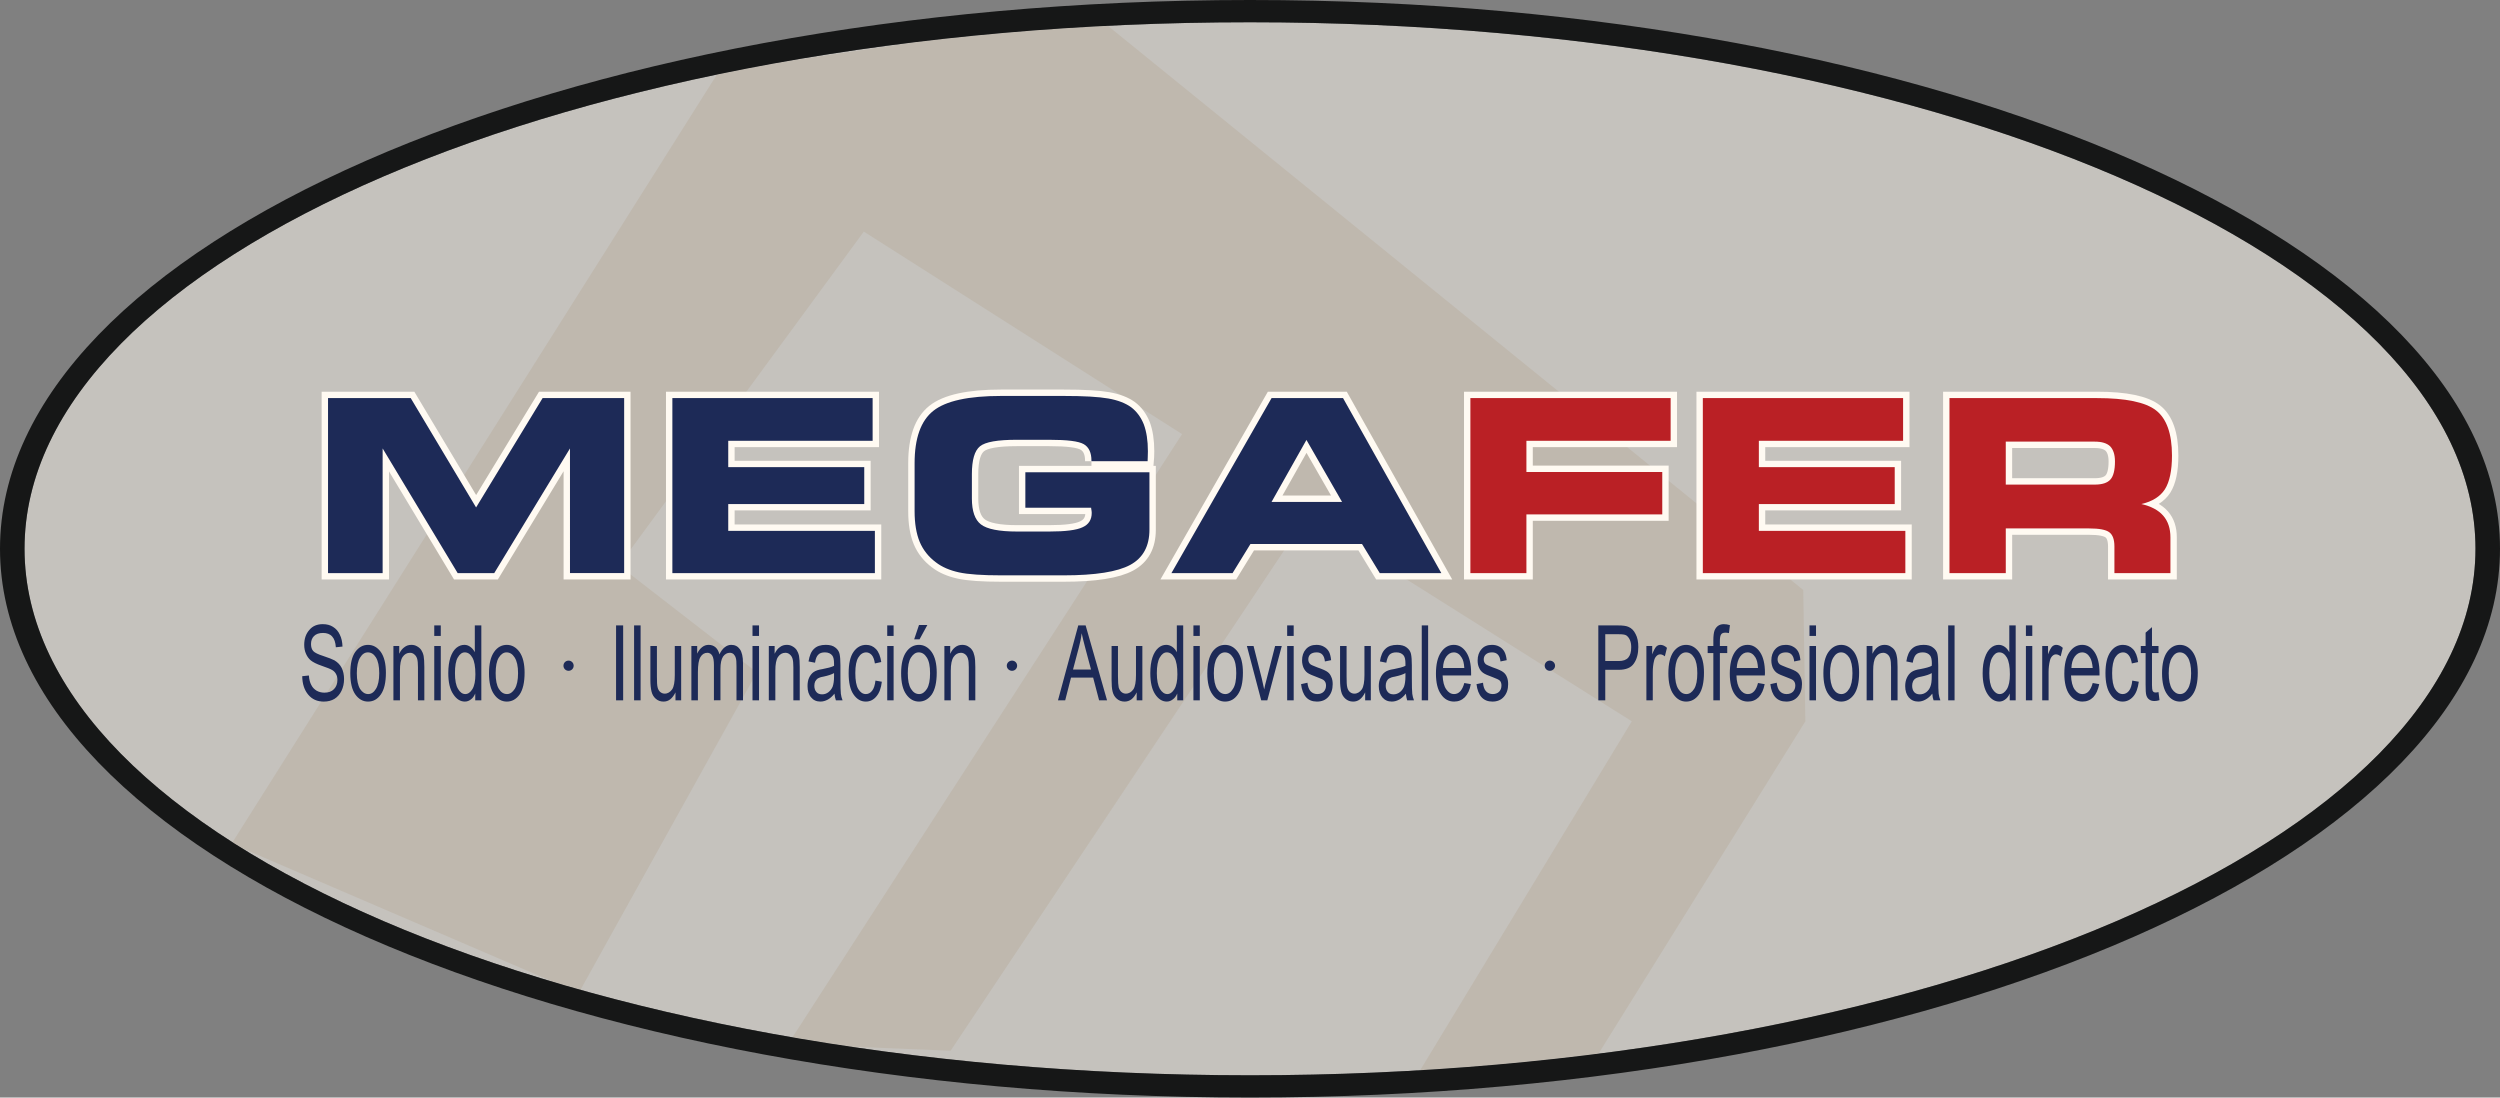 <?xml version="1.0" encoding="utf-8"?>
<!-- Generator: Adobe Illustrator 15.0.0, SVG Export Plug-In . SVG Version: 6.00 Build 0)  -->
<!DOCTYPE svg PUBLIC "-//W3C//DTD SVG 1.1//EN" "http://www.w3.org/Graphics/SVG/1.1/DTD/svg11.dtd">
<svg version="1.1" id="Layer_1" xmlns="http://www.w3.org/2000/svg" xmlns:xlink="http://www.w3.org/1999/xlink" x="0px" y="0px"
	 width="277.445px" height="121.804px" viewBox="0 0 277.445 121.804" enable-background="new 0 0 277.445 121.804"
	 xml:space="preserve">
<rect x="0" y="0" width="277.445" height="121.804" fill="#808080" stroke="none"/>
<g>
	<path fill-rule="evenodd" clip-rule="evenodd" fill="#C5C2BD" d="M138.723,2.471c75.106,0,136,26.158,136,58.423
		c0,32.281-60.895,58.439-136,58.439s-136-26.158-136-58.439C2.723,28.629,63.617,2.471,138.723,2.471L138.723,2.471z"/>
	<g>
		<defs>
			<path id="SVGID_1_" d="M138.723,2.471c75.106,0,136,26.158,136,58.423c0,32.281-60.895,58.439-136,58.439s-136-26.158-136-58.439
				C2.723,28.629,63.617,2.471,138.723,2.471L138.723,2.471z"/>
		</defs>
		<clipPath id="SVGID_2_">
			<use xlink:href="#SVGID_1_"  overflow="visible"/>
		</clipPath>
		<polygon clip-path="url(#SVGID_2_)" fill-rule="evenodd" clip-rule="evenodd" fill="#BFB8AE" points="25.702,93.631 79.796,7.901 
			121.552,1.731 200.121,65.475 200.356,80.049 177.142,117.35 157.122,119.569 181.093,80.049 145.019,57.321 105.498,116.61 
			87.461,115.87 131.184,48.177 95.866,25.702 68.685,62.751 83.999,74.618 64.231,110.188 		"/>
	</g>
	<path fill-rule="evenodd" clip-rule="evenodd" fill="#161717" d="M138.723,0c76.617,0,138.722,27.26,138.722,60.894
		c0,33.634-62.105,60.91-138.722,60.91C62.106,121.804,0,94.528,0,60.894C0,27.26,62.106,0,138.723,0L138.723,0z M138.723,2.471
		c75.106,0,136,26.158,136,58.423c0,32.281-60.895,58.439-136,58.439s-136-26.158-136-58.439
		C2.723,28.629,63.617,2.471,138.723,2.471L138.723,2.471z"/>
	<path fill="none" stroke="#FFFAF2" stroke-width="1.417" stroke-miterlimit="10" d="M232.7,44.179c3.227,0,5.414,0.457,6.579,1.37
		c1.165,0.913,1.763,2.581,1.763,5.005c0,1.668-0.268,2.927-0.787,3.746c-0.52,0.802-1.385,1.353-2.612,1.637
		c1.086,0.251,1.889,0.676,2.424,1.291c0.535,0.614,0.802,1.417,0.802,2.408v3.966h-6.216v-2.959c0-0.771-0.189-1.291-0.567-1.574
		s-1.117-0.425-2.234-0.425h-9.255v4.958h-6.248V44.179H232.7z M232.464,49.011h-9.868v4.769h9.868c0.834,0,1.417-0.189,1.747-0.567
		c0.331-0.362,0.504-1.039,0.504-1.999c0-0.771-0.189-1.322-0.535-1.685C233.817,49.184,233.251,49.011,232.464,49.011
		L232.464,49.011z M211.201,48.917h-16.007v2.928h15.078v4.092h-15.078v2.975h16.258v4.69h-22.475V44.179h22.224V48.917z
		 M185.404,48.917h-16.006v3.463h15.077v4.706h-15.077v6.516h-6.217V44.179h22.223V48.917z"/>
	<path fill="#BA2025" d="M232.7,44.179c3.227,0,5.414,0.457,6.579,1.37c1.165,0.913,1.763,2.581,1.763,5.005
		c0,1.668-0.268,2.927-0.787,3.746c-0.52,0.802-1.385,1.353-2.612,1.637c1.086,0.251,1.889,0.676,2.424,1.291
		c0.535,0.614,0.802,1.417,0.802,2.408v3.966h-6.216v-2.959c0-0.771-0.189-1.291-0.567-1.574s-1.117-0.425-2.234-0.425h-9.255v4.958
		h-6.248V44.179H232.7z M232.464,49.011h-9.868v4.769h9.868c0.834,0,1.417-0.189,1.747-0.567c0.331-0.362,0.504-1.039,0.504-1.999
		c0-0.771-0.189-1.322-0.535-1.685C233.817,49.184,233.251,49.011,232.464,49.011L232.464,49.011z M211.201,48.917h-16.007v2.928
		h15.078v4.092h-15.078v2.975h16.258v4.69h-22.475V44.179h22.224V48.917z M185.404,48.917h-16.006v3.463h15.077v4.706h-15.077v6.516
		h-6.217V44.179h22.223V48.917z"/>
	<path fill="none" stroke="#FFFAF2" stroke-width="1.417" stroke-miterlimit="10" d="M136.787,63.602h-6.784l11.112-19.422h7.933
		l10.907,19.422h-6.831l-1.967-3.227h-12.387L136.787,63.602z M141.115,55.7h7.822l-3.95-6.878L141.115,55.7z M121.127,51.183V51.12
		c0-0.881-0.283-1.495-0.85-1.826c-0.566-0.331-1.841-0.488-3.825-0.488h-3.62c-2.125,0-3.479,0.236-4.077,0.724
		c-0.598,0.488-0.897,1.511-0.897,3.085v2.707c0,1.401,0.331,2.361,1.007,2.88s2.015,0.787,3.998,0.787h3.588
		c1.794,0,3.022-0.157,3.683-0.472c0.677-0.299,1.023-0.834,1.023-1.59c0-0.11-0.016-0.283-0.063-0.519c0-0.032,0-0.047,0-0.063
		h-7.303v-3.935h13.771v6.375c0,1.826-0.708,3.132-2.125,3.903c-1.417,0.771-3.888,1.164-7.397,1.164h-6.909
		c-2.125,0-3.699-0.109-4.706-0.33s-1.873-0.583-2.565-1.117c-0.818-0.614-1.417-1.37-1.794-2.267
		c-0.377-0.913-0.566-2.046-0.566-3.416v-5.304c0-2.786,0.692-4.722,2.077-5.824c1.385-1.102,3.888-1.652,7.523-1.652h6.941
		c2.235,0,3.888,0.094,4.958,0.283c1.07,0.189,1.904,0.52,2.518,0.96c0.629,0.472,1.102,1.118,1.417,1.904
		c0.299,0.803,0.457,1.794,0.457,2.991c0,0.283-0.016,0.519-0.016,0.661c0,0.158,0,0.299-0.016,0.441H121.127z M96.842,48.917
		H80.819v2.928h15.094v4.092H80.819v2.975h16.274v4.69H74.618V44.179h22.224V48.917z M42.464,63.602h-6.06V44.179h9.176
		l7.255,12.135l7.382-12.135h9.05v19.422h-6.012V49.767L54.85,63.602H50.79l-8.326-13.835V63.602z"/>
	<path fill="#1D2A57" d="M136.787,63.602h-6.784l11.112-19.422h7.933l10.907,19.422h-6.831l-1.967-3.227h-12.387L136.787,63.602z
		 M141.115,55.7h7.822l-3.95-6.878L141.115,55.7z M121.127,51.183V51.12c0-0.881-0.283-1.495-0.85-1.826
		c-0.566-0.331-1.841-0.488-3.825-0.488h-3.62c-2.125,0-3.479,0.236-4.077,0.724c-0.598,0.488-0.897,1.511-0.897,3.085v2.707
		c0,1.401,0.331,2.361,1.007,2.88s2.015,0.787,3.998,0.787h3.588c1.794,0,3.022-0.157,3.683-0.472
		c0.677-0.299,1.023-0.834,1.023-1.59c0-0.11-0.016-0.283-0.063-0.519c0-0.032,0-0.047,0-0.063h-7.303v-3.935h13.771v6.375
		c0,1.826-0.708,3.132-2.125,3.903c-1.417,0.771-3.888,1.164-7.397,1.164h-6.909c-2.125,0-3.699-0.109-4.706-0.33
		s-1.873-0.583-2.565-1.117c-0.818-0.614-1.417-1.37-1.794-2.267c-0.377-0.913-0.566-2.046-0.566-3.416v-5.304
		c0-2.786,0.692-4.722,2.077-5.824c1.385-1.102,3.888-1.652,7.523-1.652h6.941c2.235,0,3.888,0.094,4.958,0.283
		c1.07,0.189,1.904,0.52,2.518,0.96c0.629,0.472,1.102,1.118,1.417,1.904c0.299,0.803,0.457,1.794,0.457,2.991
		c0,0.283-0.016,0.519-0.016,0.661c0,0.158,0,0.299-0.016,0.441H121.127z M96.842,48.917H80.819v2.928h15.094v4.092H80.819v2.975
		h16.274v4.69H74.618V44.179h22.224V48.917z M42.464,63.602h-6.06V44.179h9.176l7.255,12.135l7.382-12.135h9.05v19.422h-6.012
		V49.767L54.85,63.602H50.79l-8.326-13.835V63.602z"/>
	<path fill="#1D2A57" d="M33.54,75.043l0.74-0.078c0.032,0.456,0.126,0.803,0.268,1.055c0.126,0.268,0.331,0.472,0.583,0.629
		c0.251,0.142,0.551,0.221,0.866,0.221c0.456,0,0.818-0.126,1.07-0.394c0.252-0.252,0.378-0.599,0.378-1.022
		c0-0.236-0.047-0.457-0.142-0.63c-0.094-0.189-0.236-0.347-0.425-0.457c-0.173-0.109-0.583-0.283-1.196-0.487
		c-0.551-0.188-0.944-0.394-1.181-0.583c-0.236-0.188-0.409-0.44-0.535-0.724c-0.142-0.299-0.205-0.646-0.205-1.007
		c0-0.677,0.189-1.228,0.566-1.653c0.362-0.44,0.866-0.646,1.495-0.646c0.44,0,0.818,0.095,1.133,0.3
		c0.331,0.204,0.583,0.488,0.755,0.865c0.189,0.378,0.283,0.819,0.299,1.322l-0.739,0.079c-0.032-0.535-0.173-0.944-0.41-1.196
		c-0.236-0.268-0.582-0.394-1.007-0.394c-0.441,0-0.771,0.11-1.007,0.346c-0.221,0.221-0.331,0.52-0.331,0.882
		c0,0.331,0.079,0.598,0.251,0.787c0.158,0.173,0.535,0.362,1.133,0.551c0.567,0.189,0.976,0.347,1.212,0.472
		c0.362,0.221,0.629,0.488,0.803,0.834c0.173,0.347,0.268,0.771,0.268,1.244c0,0.472-0.094,0.912-0.283,1.307
		c-0.189,0.393-0.457,0.692-0.787,0.896c-0.315,0.189-0.708,0.299-1.18,0.299c-0.724,0-1.291-0.252-1.715-0.755
		C33.776,76.586,33.555,75.909,33.54,75.043L33.54,75.043z M38.875,74.713c0-1.039,0.173-1.826,0.551-2.361
		c0.378-0.519,0.85-0.786,1.417-0.786c0.566,0,1.039,0.268,1.417,0.786c0.377,0.535,0.566,1.307,0.566,2.298
		c0,1.086-0.189,1.89-0.566,2.425c-0.362,0.519-0.834,0.786-1.417,0.786c-0.567,0-1.039-0.268-1.417-0.803
		C39.064,76.539,38.875,75.752,38.875,74.713L38.875,74.713z M39.599,74.713c0,0.771,0.126,1.354,0.362,1.747
		c0.252,0.378,0.551,0.566,0.897,0.566s0.629-0.188,0.866-0.582c0.236-0.378,0.362-0.96,0.362-1.731
		c0-0.787-0.126-1.354-0.362-1.747c-0.236-0.378-0.535-0.566-0.897-0.566c-0.346,0-0.629,0.188-0.866,0.582
		C39.725,73.359,39.599,73.941,39.599,74.713L39.599,74.713z M43.66,77.72V71.69h0.645v0.866c0.157-0.331,0.346-0.582,0.583-0.739
		c0.22-0.174,0.472-0.252,0.771-0.252c0.22,0,0.425,0.047,0.614,0.157c0.205,0.11,0.346,0.236,0.472,0.409
		c0.11,0.173,0.205,0.378,0.268,0.661c0.047,0.252,0.079,0.677,0.079,1.228v3.699h-0.708v-3.668c0-0.44-0.032-0.756-0.094-0.96
		c-0.063-0.205-0.173-0.362-0.315-0.472c-0.125-0.11-0.283-0.174-0.472-0.174c-0.346,0-0.614,0.157-0.819,0.456
		c-0.205,0.3-0.299,0.804-0.299,1.527v3.29H43.66z M48.193,70.573v-1.165h0.724v1.165H48.193z M48.193,77.72V71.69h0.724v6.029
		H48.193z M52.741,77.72v-0.756c-0.126,0.299-0.283,0.519-0.488,0.66c-0.205,0.158-0.425,0.236-0.661,0.236
		c-0.503,0-0.929-0.268-1.291-0.818c-0.378-0.551-0.551-1.338-0.551-2.329c0-0.692,0.079-1.26,0.236-1.747
		c0.158-0.472,0.378-0.818,0.646-1.055c0.283-0.236,0.582-0.346,0.913-0.346c0.236,0,0.457,0.078,0.646,0.221
		c0.205,0.141,0.377,0.346,0.503,0.598v-2.976h0.724v8.312H52.741z M50.491,74.713c0,0.787,0.11,1.369,0.346,1.747
		c0.22,0.378,0.488,0.566,0.803,0.566c0.299,0,0.566-0.188,0.787-0.551s0.331-0.913,0.331-1.637c0-0.851-0.11-1.464-0.331-1.857
		s-0.503-0.582-0.85-0.582c-0.299,0-0.551,0.188-0.771,0.566C50.585,73.328,50.491,73.926,50.491,74.713L50.491,74.713z
		 M54.268,74.713c0-1.039,0.188-1.826,0.566-2.361c0.362-0.519,0.834-0.786,1.417-0.786c0.551,0,1.023,0.268,1.401,0.786
		c0.378,0.535,0.566,1.307,0.566,2.298c0,1.086-0.188,1.89-0.551,2.425c-0.378,0.519-0.85,0.786-1.417,0.786
		s-1.039-0.268-1.417-0.803C54.457,76.539,54.268,75.752,54.268,74.713L54.268,74.713z M55.007,74.713
		c0,0.771,0.11,1.354,0.362,1.747c0.236,0.378,0.535,0.566,0.897,0.566c0.33,0,0.614-0.188,0.865-0.582
		c0.236-0.378,0.362-0.96,0.362-1.731c0-0.787-0.126-1.354-0.378-1.747c-0.236-0.378-0.535-0.566-0.897-0.566
		c-0.33,0-0.614,0.188-0.865,0.582C55.118,73.359,55.007,73.941,55.007,74.713L55.007,74.713z M68.37,77.72v-8.312h0.787v8.312
		H68.37z M70.369,77.72v-8.312h0.724v8.312H70.369z M74.964,77.72v-0.882c-0.173,0.346-0.362,0.598-0.582,0.771
		c-0.221,0.174-0.472,0.252-0.755,0.252c-0.331,0-0.614-0.109-0.85-0.314s-0.394-0.472-0.472-0.803
		c-0.079-0.315-0.126-0.755-0.126-1.306V71.69h0.724v3.353c0,0.614,0.016,1.023,0.079,1.244c0.047,0.204,0.142,0.378,0.283,0.503
		c0.158,0.126,0.315,0.189,0.504,0.189c0.331,0,0.614-0.174,0.834-0.488c0.189-0.299,0.283-0.818,0.283-1.573V71.69h0.708v6.029
		H74.964z M76.728,77.72V71.69h0.645v0.851c0.142-0.315,0.331-0.551,0.551-0.724c0.221-0.174,0.457-0.252,0.724-0.252
		c0.299,0,0.551,0.094,0.755,0.268c0.205,0.173,0.346,0.44,0.441,0.787c0.157-0.347,0.362-0.614,0.583-0.787
		c0.22-0.174,0.456-0.268,0.724-0.268c0.41,0,0.724,0.157,0.96,0.487c0.221,0.315,0.347,0.834,0.347,1.543v4.124h-0.724v-3.794
		c0-0.425-0.016-0.739-0.079-0.912c-0.047-0.174-0.142-0.315-0.252-0.426c-0.126-0.094-0.252-0.142-0.409-0.142
		c-0.299,0-0.551,0.142-0.755,0.425c-0.189,0.3-0.284,0.74-0.284,1.354v3.494H79.23v-3.904c0-0.503-0.063-0.85-0.189-1.055
		c-0.126-0.204-0.315-0.314-0.535-0.314c-0.331,0-0.583,0.157-0.771,0.472c-0.189,0.3-0.283,0.866-0.283,1.685v3.117H76.728z
		 M83.511,70.573v-1.165h0.724v1.165H83.511z M83.511,77.72V71.69h0.724v6.029H83.511z M85.321,77.72V71.69h0.646v0.866
		c0.157-0.331,0.346-0.582,0.583-0.739c0.22-0.174,0.472-0.252,0.771-0.252c0.22,0,0.425,0.047,0.614,0.157
		c0.205,0.11,0.346,0.236,0.472,0.409c0.11,0.173,0.205,0.378,0.268,0.661c0.047,0.252,0.079,0.677,0.079,1.228v3.699h-0.708v-3.668
		c0-0.44-0.032-0.756-0.095-0.96c-0.063-0.205-0.173-0.362-0.315-0.472c-0.125-0.11-0.283-0.174-0.472-0.174
		c-0.347,0-0.614,0.157-0.819,0.456c-0.205,0.3-0.299,0.804-0.299,1.527v3.29H85.321z M92.608,76.979
		c-0.236,0.299-0.488,0.52-0.74,0.66c-0.268,0.143-0.535,0.221-0.818,0.221c-0.441,0-0.787-0.157-1.039-0.472
		c-0.268-0.299-0.393-0.724-0.393-1.243c0-0.347,0.047-0.661,0.173-0.929c0.125-0.268,0.299-0.488,0.503-0.63
		c0.22-0.157,0.551-0.268,0.976-0.33c0.583-0.11,1.007-0.221,1.291-0.362v-0.252c0-0.425-0.063-0.708-0.189-0.882
		c-0.173-0.235-0.456-0.361-0.818-0.361c-0.331,0-0.583,0.079-0.74,0.252c-0.173,0.157-0.299,0.456-0.362,0.897l-0.724-0.143
		c0.11-0.646,0.299-1.117,0.614-1.4c0.299-0.3,0.74-0.44,1.307-0.44c0.456,0,0.803,0.094,1.054,0.299
		c0.252,0.188,0.41,0.425,0.472,0.708c0.063,0.299,0.095,0.708,0.095,1.259V75.2c0,0.945,0.016,1.559,0.047,1.795
		c0.031,0.252,0.094,0.487,0.188,0.725h-0.739C92.687,77.515,92.639,77.263,92.608,76.979L92.608,76.979z M92.561,74.697
		c-0.268,0.157-0.661,0.283-1.18,0.394c-0.299,0.047-0.504,0.126-0.629,0.204c-0.11,0.079-0.205,0.189-0.284,0.331
		c-0.063,0.142-0.094,0.299-0.094,0.487c0,0.283,0.079,0.52,0.236,0.692c0.142,0.174,0.362,0.252,0.629,0.252
		c0.252,0,0.488-0.078,0.693-0.235s0.362-0.362,0.472-0.614c0.095-0.268,0.157-0.63,0.157-1.133V74.697z M97.157,75.531l0.708,0.126
		c-0.079,0.708-0.283,1.259-0.614,1.637c-0.315,0.378-0.708,0.566-1.165,0.566c-0.551,0-1.007-0.268-1.37-0.803
		c-0.362-0.519-0.535-1.306-0.535-2.345c0-1.055,0.173-1.842,0.535-2.361c0.362-0.519,0.834-0.786,1.401-0.786
		c0.441,0,0.803,0.157,1.102,0.472c0.299,0.314,0.488,0.803,0.582,1.433l-0.708,0.157c-0.063-0.409-0.173-0.725-0.346-0.929
		c-0.173-0.188-0.377-0.299-0.614-0.299c-0.346,0-0.645,0.188-0.866,0.551c-0.236,0.362-0.346,0.944-0.346,1.747
		c0,0.818,0.11,1.416,0.331,1.778c0.221,0.362,0.504,0.551,0.834,0.551c0.283,0,0.503-0.126,0.692-0.361
		C96.983,76.412,97.093,76.035,97.157,75.531L97.157,75.531z M98.463,70.573v-1.165h0.708v1.165H98.463z M98.463,77.72V71.69h0.708
		v6.029H98.463z M100.005,74.713c0-1.039,0.189-1.826,0.566-2.361c0.362-0.519,0.834-0.786,1.417-0.786
		c0.551,0,1.023,0.268,1.401,0.786c0.377,0.535,0.566,1.307,0.566,2.298c0,1.086-0.189,1.89-0.551,2.425
		c-0.377,0.519-0.85,0.786-1.417,0.786c-0.566,0-1.039-0.268-1.417-0.803C100.194,76.539,100.005,75.752,100.005,74.713
		L100.005,74.713z M100.745,74.713c0,0.771,0.11,1.354,0.362,1.747c0.236,0.378,0.535,0.566,0.897,0.566
		c0.331,0,0.614-0.188,0.866-0.582c0.236-0.378,0.346-0.96,0.346-1.731c0-0.787-0.11-1.354-0.362-1.747
		c-0.236-0.378-0.535-0.566-0.897-0.566c-0.331,0-0.614,0.188-0.866,0.582C100.855,73.359,100.745,73.941,100.745,74.713
		L100.745,74.713z M101.453,70.951l0.535-1.59h0.929l-0.866,1.59H101.453z M104.806,77.72V71.69h0.646v0.866
		c0.157-0.331,0.346-0.582,0.566-0.739c0.22-0.174,0.488-0.252,0.771-0.252c0.221,0,0.441,0.047,0.63,0.157
		c0.188,0.11,0.346,0.236,0.456,0.409c0.126,0.173,0.205,0.378,0.268,0.661c0.063,0.252,0.095,0.677,0.095,1.228v3.699h-0.724
		v-3.668c0-0.44-0.031-0.756-0.094-0.96c-0.063-0.205-0.158-0.362-0.299-0.472c-0.142-0.11-0.299-0.174-0.472-0.174
		c-0.346,0-0.614,0.157-0.818,0.456c-0.205,0.3-0.315,0.804-0.315,1.527v3.29H104.806z M117.413,77.72l2.25-8.312h0.818l2.377,8.312
		h-0.882l-0.661-2.52h-2.456l-0.645,2.52H117.413z M119.081,74.304h1.999l-0.614-2.298c-0.189-0.708-0.331-1.29-0.425-1.731
		c-0.063,0.535-0.173,1.07-0.315,1.59L119.081,74.304z M126.147,77.72v-0.882c-0.173,0.346-0.362,0.598-0.582,0.771
		c-0.236,0.174-0.488,0.252-0.755,0.252c-0.346,0-0.63-0.109-0.866-0.314c-0.236-0.205-0.394-0.472-0.472-0.803
		c-0.079-0.315-0.11-0.755-0.11-1.306V71.69h0.708v3.353c0,0.614,0.032,1.023,0.079,1.244c0.063,0.204,0.158,0.378,0.299,0.503
		c0.142,0.126,0.315,0.189,0.488,0.189c0.346,0,0.63-0.174,0.85-0.488c0.189-0.299,0.283-0.818,0.283-1.573V71.69h0.708v6.029
		H126.147z M130.649,77.72v-0.756c-0.126,0.299-0.299,0.519-0.503,0.66c-0.205,0.158-0.425,0.236-0.661,0.236
		c-0.488,0-0.929-0.268-1.291-0.818c-0.362-0.551-0.535-1.338-0.535-2.329c0-0.692,0.079-1.26,0.236-1.747
		c0.158-0.472,0.378-0.818,0.646-1.055s0.566-0.346,0.897-0.346c0.236,0,0.457,0.078,0.661,0.221
		c0.205,0.141,0.378,0.346,0.503,0.598v-2.976h0.708v8.312H130.649z M128.383,74.713c0,0.787,0.125,1.369,0.346,1.747
		c0.236,0.378,0.503,0.566,0.818,0.566c0.299,0,0.566-0.188,0.787-0.551c0.221-0.362,0.331-0.913,0.331-1.637
		c0-0.851-0.11-1.464-0.331-1.857c-0.22-0.394-0.503-0.582-0.85-0.582c-0.299,0-0.551,0.188-0.771,0.566
		C128.493,73.328,128.383,73.926,128.383,74.713L128.383,74.713z M132.443,70.573v-1.165h0.708v1.165H132.443z M132.443,77.72V71.69
		h0.708v6.029H132.443z M133.986,74.713c0-1.039,0.189-1.826,0.551-2.361c0.377-0.519,0.85-0.786,1.417-0.786
		s1.039,0.268,1.416,0.786c0.378,0.535,0.567,1.307,0.567,2.298c0,1.086-0.189,1.89-0.567,2.425
		c-0.362,0.519-0.833,0.786-1.416,0.786c-0.566,0-1.039-0.268-1.401-0.803C134.175,76.539,133.986,75.752,133.986,74.713
		L133.986,74.713z M134.709,74.713c0,0.771,0.126,1.354,0.362,1.747c0.251,0.378,0.551,0.566,0.913,0.566
		c0.331,0,0.614-0.188,0.85-0.582c0.251-0.378,0.362-0.96,0.362-1.731c0-0.787-0.11-1.354-0.362-1.747
		c-0.236-0.378-0.535-0.566-0.897-0.566c-0.331,0-0.63,0.188-0.866,0.582C134.835,73.359,134.709,73.941,134.709,74.713
		L134.709,74.713z M139.967,77.72l-1.59-6.029h0.739l0.913,3.604c0.095,0.409,0.188,0.818,0.268,1.213
		c0.063-0.315,0.142-0.693,0.268-1.134l0.944-3.684h0.74l-1.605,6.029H139.967z M142.847,70.573v-1.165h0.724v1.165H142.847z
		 M142.847,77.72V71.69h0.724v6.029H142.847z M144.389,75.925l0.708-0.157c0.048,0.425,0.158,0.74,0.347,0.944
		s0.441,0.314,0.74,0.314c0.314,0,0.551-0.095,0.724-0.268c0.173-0.188,0.252-0.409,0.252-0.692c0-0.236-0.079-0.425-0.221-0.551
		c-0.095-0.095-0.33-0.204-0.724-0.347c-0.551-0.204-0.929-0.361-1.118-0.504c-0.188-0.141-0.33-0.33-0.439-0.566
		c-0.096-0.235-0.158-0.503-0.158-0.803c0-0.503,0.142-0.928,0.425-1.243c0.284-0.33,0.677-0.487,1.181-0.487
		c0.3,0,0.582,0.063,0.818,0.204c0.236,0.126,0.425,0.315,0.551,0.535c0.126,0.221,0.205,0.535,0.252,0.96l-0.692,0.142
		c-0.063-0.661-0.362-1.007-0.913-1.007c-0.314,0-0.551,0.079-0.708,0.221c-0.142,0.141-0.22,0.33-0.22,0.551
		c0,0.235,0.078,0.409,0.22,0.535c0.079,0.078,0.346,0.188,0.787,0.361c0.598,0.205,0.976,0.378,1.148,0.52
		c0.173,0.126,0.3,0.299,0.394,0.535c0.11,0.221,0.157,0.488,0.157,0.803c0,0.583-0.157,1.039-0.472,1.4
		c-0.314,0.362-0.74,0.535-1.275,0.535C145.129,77.86,144.546,77.216,144.389,75.925L144.389,75.925z M151.503,77.72v-0.882
		c-0.173,0.346-0.361,0.598-0.582,0.771c-0.221,0.174-0.473,0.252-0.756,0.252c-0.33,0-0.613-0.109-0.85-0.314
		s-0.394-0.472-0.472-0.803c-0.079-0.315-0.126-0.755-0.126-1.306V71.69h0.724v3.353c0,0.614,0.016,1.023,0.078,1.244
		c0.048,0.204,0.142,0.378,0.283,0.503c0.143,0.126,0.315,0.189,0.504,0.189c0.331,0,0.614-0.174,0.835-0.488
		c0.188-0.299,0.282-0.818,0.282-1.573V71.69h0.709v6.029H151.503z M156.021,76.979c-0.236,0.299-0.488,0.52-0.74,0.66
		c-0.268,0.143-0.535,0.221-0.818,0.221c-0.44,0-0.787-0.157-1.055-0.472c-0.252-0.299-0.394-0.724-0.394-1.243
		c0-0.347,0.063-0.661,0.189-0.929c0.125-0.268,0.299-0.488,0.503-0.63c0.221-0.157,0.535-0.268,0.977-0.33
		c0.582-0.11,1.007-0.221,1.29-0.362v-0.252c0-0.425-0.063-0.708-0.188-0.882c-0.174-0.235-0.456-0.361-0.818-0.361
		c-0.33,0-0.583,0.079-0.756,0.252c-0.157,0.157-0.283,0.456-0.362,0.897l-0.708-0.143c0.095-0.646,0.3-1.117,0.614-1.4
		c0.299-0.3,0.739-0.44,1.306-0.44c0.441,0,0.804,0.094,1.055,0.299c0.252,0.188,0.409,0.425,0.473,0.708
		c0.063,0.299,0.094,0.708,0.094,1.259V75.2c0,0.945,0.017,1.559,0.048,1.795c0.031,0.252,0.094,0.487,0.188,0.725h-0.755
		C156.099,77.515,156.052,77.263,156.021,76.979L156.021,76.979z M155.973,74.697c-0.268,0.157-0.66,0.283-1.18,0.394
		c-0.3,0.047-0.504,0.126-0.63,0.204c-0.126,0.079-0.205,0.189-0.283,0.331c-0.063,0.142-0.095,0.299-0.095,0.487
		c0,0.283,0.078,0.52,0.236,0.692c0.142,0.174,0.361,0.252,0.63,0.252c0.251,0,0.487-0.078,0.692-0.235
		c0.204-0.157,0.361-0.362,0.472-0.614c0.095-0.268,0.157-0.63,0.157-1.133V74.697z M157.783,77.72v-8.312h0.708v8.312H157.783z
		 M162.505,75.799l0.724,0.126c-0.11,0.63-0.346,1.117-0.661,1.448c-0.33,0.33-0.724,0.487-1.196,0.487
		c-0.598,0-1.086-0.268-1.447-0.803c-0.378-0.519-0.566-1.29-0.566-2.297c0-1.039,0.188-1.826,0.566-2.377
		c0.377-0.551,0.85-0.818,1.416-0.818c0.551,0,1.008,0.268,1.369,0.803c0.362,0.534,0.551,1.306,0.551,2.329v0.268h-3.163
		c0.031,0.677,0.157,1.196,0.409,1.543c0.236,0.346,0.519,0.519,0.865,0.519C161.906,77.026,162.284,76.617,162.505,75.799
		L162.505,75.799z M160.144,74.131h2.361c-0.031-0.52-0.126-0.913-0.3-1.165c-0.22-0.378-0.519-0.566-0.865-0.566
		c-0.331,0-0.598,0.157-0.834,0.472C160.285,73.187,160.159,73.596,160.144,74.131L160.144,74.131z M163.858,75.925l0.724-0.157
		c0.032,0.425,0.142,0.74,0.331,0.944c0.188,0.204,0.44,0.314,0.755,0.314c0.299,0,0.535-0.095,0.709-0.268
		c0.173-0.188,0.251-0.409,0.251-0.692c0-0.236-0.063-0.425-0.204-0.551c-0.11-0.095-0.347-0.204-0.725-0.347
		c-0.566-0.204-0.928-0.361-1.117-0.504c-0.188-0.141-0.346-0.33-0.44-0.566c-0.11-0.235-0.158-0.503-0.158-0.803
		c0-0.503,0.143-0.928,0.426-1.243c0.268-0.33,0.661-0.487,1.164-0.487c0.315,0,0.583,0.063,0.835,0.204
		c0.235,0.126,0.408,0.315,0.535,0.535c0.126,0.221,0.22,0.535,0.268,0.96l-0.692,0.142c-0.063-0.661-0.378-1.007-0.93-1.007
		c-0.314,0-0.535,0.079-0.692,0.221c-0.157,0.141-0.235,0.33-0.235,0.551c0,0.235,0.078,0.409,0.22,0.535
		c0.095,0.078,0.347,0.188,0.787,0.361c0.598,0.205,0.976,0.378,1.148,0.52c0.174,0.126,0.315,0.299,0.41,0.535
		c0.094,0.221,0.142,0.488,0.142,0.803c0,0.583-0.157,1.039-0.473,1.4c-0.314,0.362-0.739,0.535-1.274,0.535
		C164.614,77.86,164.016,77.216,163.858,75.925L163.858,75.925z M177.378,77.72v-8.312h2.188c0.52,0,0.913,0.048,1.149,0.158
		c0.347,0.142,0.613,0.409,0.802,0.803c0.205,0.378,0.3,0.865,0.3,1.433c0,0.739-0.157,1.354-0.488,1.825
		c-0.314,0.472-0.882,0.708-1.684,0.708h-1.495v3.385H177.378z M178.149,73.359h1.511c0.472,0,0.818-0.126,1.039-0.378
		c0.22-0.252,0.33-0.63,0.33-1.148c0-0.331-0.048-0.599-0.157-0.835c-0.11-0.235-0.252-0.393-0.394-0.487
		c-0.157-0.095-0.44-0.126-0.834-0.126h-1.495V73.359z M182.713,77.72V71.69h0.646v0.93c0.158-0.426,0.315-0.709,0.44-0.851
		c0.142-0.142,0.3-0.204,0.473-0.204c0.236,0,0.488,0.109,0.724,0.33l-0.235,0.944c-0.173-0.142-0.347-0.22-0.52-0.22
		c-0.157,0-0.284,0.063-0.409,0.188c-0.126,0.126-0.221,0.299-0.268,0.52c-0.095,0.394-0.142,0.803-0.142,1.243v3.148H182.713z
		 M185.152,74.713c0-1.039,0.189-1.826,0.551-2.361c0.378-0.519,0.851-0.786,1.417-0.786s1.039,0.268,1.417,0.786
		c0.378,0.535,0.566,1.307,0.566,2.298c0,1.086-0.188,1.89-0.551,2.425c-0.378,0.519-0.85,0.786-1.433,0.786
		c-0.551,0-1.022-0.268-1.4-0.803C185.342,76.539,185.152,75.752,185.152,74.713L185.152,74.713z M185.893,74.713
		c0,0.771,0.11,1.354,0.362,1.747c0.236,0.378,0.535,0.566,0.896,0.566c0.331,0,0.614-0.188,0.866-0.582
		c0.236-0.378,0.346-0.96,0.346-1.731c0-0.787-0.109-1.354-0.361-1.747c-0.236-0.378-0.535-0.566-0.897-0.566
		c-0.331,0-0.629,0.188-0.866,0.582C186.003,73.359,185.893,73.941,185.893,74.713L185.893,74.713z M190.143,77.72v-5.241h-0.63
		V71.69h0.63v-0.629c0-0.473,0.047-0.834,0.125-1.07c0.095-0.236,0.221-0.409,0.395-0.535c0.173-0.126,0.394-0.189,0.645-0.189
		c0.205,0,0.441,0.032,0.677,0.11l-0.11,0.882c-0.141-0.031-0.283-0.047-0.409-0.047c-0.22,0-0.377,0.063-0.456,0.188
		c-0.095,0.126-0.142,0.378-0.142,0.739v0.551h0.818v0.788h-0.818v5.241H190.143z M195.1,75.799l0.74,0.126
		c-0.126,0.63-0.347,1.117-0.661,1.448c-0.331,0.33-0.725,0.487-1.196,0.487c-0.614,0-1.086-0.268-1.464-0.803
		c-0.362-0.519-0.551-1.29-0.551-2.297c0-1.039,0.188-1.826,0.551-2.377c0.378-0.551,0.85-0.818,1.433-0.818
		c0.535,0,1.007,0.268,1.369,0.803c0.361,0.534,0.551,1.306,0.551,2.329l-0.016,0.268h-3.148c0.016,0.677,0.158,1.196,0.395,1.543
		c0.235,0.346,0.535,0.519,0.881,0.519C194.518,77.026,194.896,76.617,195.1,75.799L195.1,75.799z M192.739,74.131h2.36
		c-0.031-0.52-0.126-0.913-0.283-1.165c-0.235-0.378-0.52-0.566-0.882-0.566c-0.314,0-0.598,0.157-0.817,0.472
		C192.896,73.187,192.771,73.596,192.739,74.131L192.739,74.131z M196.47,75.925l0.708-0.157c0.047,0.425,0.157,0.74,0.347,0.944
		c0.188,0.204,0.439,0.314,0.739,0.314c0.314,0,0.551-0.095,0.724-0.268c0.173-0.188,0.252-0.409,0.252-0.692
		c0-0.236-0.079-0.425-0.221-0.551c-0.094-0.095-0.33-0.204-0.724-0.347c-0.551-0.204-0.929-0.361-1.117-0.504
		c-0.188-0.141-0.331-0.33-0.441-0.566c-0.094-0.235-0.157-0.503-0.157-0.803c0-0.503,0.142-0.928,0.426-1.243
		c0.282-0.33,0.677-0.487,1.18-0.487c0.299,0,0.583,0.063,0.818,0.204c0.236,0.126,0.426,0.315,0.551,0.535
		c0.126,0.221,0.205,0.535,0.252,0.96l-0.692,0.142c-0.063-0.661-0.361-1.007-0.913-1.007c-0.314,0-0.551,0.079-0.708,0.221
		c-0.142,0.141-0.221,0.33-0.221,0.551c0,0.235,0.079,0.409,0.221,0.535c0.079,0.078,0.347,0.188,0.787,0.361
		c0.598,0.205,0.976,0.378,1.149,0.52c0.173,0.126,0.298,0.299,0.393,0.535c0.11,0.221,0.158,0.488,0.158,0.803
		c0,0.583-0.158,1.039-0.473,1.4c-0.315,0.362-0.739,0.535-1.274,0.535C197.209,77.86,196.627,77.216,196.47,75.925L196.47,75.925z
		 M200.813,70.573v-1.165h0.724v1.165H200.813z M200.813,77.72V71.69h0.724v6.029H200.813z M202.355,74.713
		c0-1.039,0.188-1.826,0.566-2.361c0.378-0.519,0.851-0.786,1.417-0.786s1.022,0.268,1.417,0.786
		c0.377,0.535,0.565,1.307,0.565,2.298c0,1.086-0.188,1.89-0.565,2.425c-0.378,0.519-0.851,0.786-1.417,0.786
		s-1.039-0.268-1.417-0.803C202.544,76.539,202.355,75.752,202.355,74.713L202.355,74.713z M203.096,74.713
		c0,0.771,0.125,1.354,0.361,1.747c0.236,0.378,0.535,0.566,0.897,0.566c0.331,0,0.629-0.188,0.866-0.582
		c0.235-0.378,0.361-0.96,0.361-1.731c0-0.787-0.126-1.354-0.361-1.747c-0.253-0.378-0.552-0.566-0.897-0.566
		c-0.347,0-0.63,0.188-0.866,0.582C203.221,73.359,203.096,73.941,203.096,74.713L203.096,74.713z M207.156,77.72V71.69h0.645v0.866
		c0.158-0.331,0.347-0.582,0.567-0.739c0.235-0.174,0.487-0.252,0.771-0.252c0.236,0,0.441,0.047,0.63,0.157
		c0.189,0.11,0.347,0.236,0.472,0.409c0.11,0.173,0.205,0.378,0.253,0.661c0.063,0.252,0.094,0.677,0.094,1.228v3.699h-0.724v-3.668
		c0-0.44-0.032-0.756-0.095-0.96c-0.063-0.205-0.157-0.362-0.299-0.472c-0.142-0.11-0.3-0.174-0.473-0.174
		c-0.346,0-0.613,0.157-0.818,0.456c-0.204,0.3-0.299,0.804-0.299,1.527v3.29H207.156z M214.443,76.979
		c-0.236,0.299-0.488,0.52-0.756,0.66c-0.252,0.143-0.52,0.221-0.803,0.221c-0.44,0-0.787-0.157-1.055-0.472
		c-0.252-0.299-0.394-0.724-0.394-1.243c0-0.347,0.063-0.661,0.189-0.929s0.299-0.488,0.503-0.63
		c0.221-0.157,0.535-0.268,0.977-0.33c0.582-0.11,1.007-0.221,1.274-0.362l0.016-0.252c0-0.425-0.063-0.708-0.188-0.882
		c-0.188-0.235-0.456-0.361-0.818-0.361c-0.331,0-0.582,0.079-0.756,0.252c-0.157,0.157-0.283,0.456-0.361,0.897l-0.709-0.143
		c0.095-0.646,0.3-1.117,0.614-1.4c0.299-0.3,0.74-0.44,1.307-0.44c0.44,0,0.786,0.094,1.038,0.299
		c0.252,0.188,0.425,0.425,0.488,0.708c0.063,0.299,0.094,0.708,0.094,1.259V75.2c0,0.945,0.016,1.559,0.048,1.795
		c0.031,0.252,0.095,0.487,0.188,0.725h-0.755C214.506,77.515,214.459,77.263,214.443,76.979L214.443,76.979z M214.38,74.697
		c-0.251,0.157-0.646,0.283-1.165,0.394c-0.298,0.047-0.519,0.126-0.629,0.204c-0.126,0.079-0.221,0.189-0.283,0.331
		s-0.095,0.299-0.095,0.487c0,0.283,0.079,0.52,0.221,0.692c0.157,0.174,0.361,0.252,0.629,0.252s0.488-0.078,0.709-0.235
		c0.204-0.157,0.362-0.362,0.456-0.614c0.11-0.268,0.157-0.63,0.157-1.133V74.697z M216.206,77.72v-8.312h0.708v8.312H216.206z"/>
	<path fill="#1D2A57" d="M223.036,77.72v-0.756c-0.125,0.299-0.299,0.519-0.503,0.66c-0.205,0.158-0.426,0.236-0.661,0.236
		c-0.488,0-0.929-0.268-1.291-0.818s-0.551-1.338-0.551-2.329c0-0.692,0.079-1.26,0.252-1.747c0.157-0.472,0.378-0.818,0.646-1.055
		s0.566-0.346,0.897-0.346c0.235,0,0.456,0.078,0.66,0.221c0.205,0.141,0.362,0.346,0.504,0.598v-2.976h0.708v8.312H223.036z
		 M220.771,74.713c0,0.787,0.109,1.369,0.346,1.747s0.504,0.566,0.803,0.566c0.315,0,0.566-0.188,0.803-0.551
		c0.221-0.362,0.331-0.913,0.331-1.637c0-0.851-0.11-1.464-0.331-1.857c-0.236-0.394-0.503-0.582-0.85-0.582
		c-0.3,0-0.566,0.188-0.771,0.566C220.88,73.328,220.771,73.926,220.771,74.713L220.771,74.713z M224.831,70.573v-1.165h0.708v1.165
		H224.831z M224.831,77.72V71.69h0.708v6.029H224.831z M226.641,77.72V71.69h0.646v0.93c0.157-0.426,0.314-0.709,0.44-0.851
		c0.142-0.142,0.299-0.204,0.473-0.204c0.235,0,0.488,0.109,0.724,0.33l-0.235,0.944c-0.174-0.142-0.347-0.22-0.52-0.22
		c-0.158,0-0.284,0.063-0.41,0.188c-0.125,0.126-0.22,0.299-0.267,0.52c-0.095,0.394-0.143,0.803-0.143,1.243v3.148H226.641z
		 M232.244,75.799l0.724,0.126c-0.126,0.63-0.347,1.117-0.661,1.448c-0.33,0.33-0.724,0.487-1.196,0.487
		c-0.598,0-1.086-0.268-1.464-0.803c-0.361-0.519-0.551-1.29-0.551-2.297c0-1.039,0.189-1.826,0.566-2.377
		c0.378-0.551,0.851-0.818,1.417-0.818c0.551,0,1.007,0.268,1.369,0.803c0.362,0.534,0.551,1.306,0.551,2.329v0.268h-3.163
		c0.031,0.677,0.157,1.196,0.394,1.543c0.252,0.346,0.535,0.519,0.881,0.519C231.646,77.026,232.023,76.617,232.244,75.799
		L232.244,75.799z M229.883,74.131h2.361c-0.048-0.52-0.143-0.913-0.3-1.165c-0.22-0.378-0.519-0.566-0.881-0.566
		c-0.314,0-0.582,0.157-0.818,0.472C230.024,73.187,229.899,73.596,229.883,74.131L229.883,74.131z M236.635,75.531l0.724,0.126
		c-0.094,0.708-0.282,1.259-0.613,1.637c-0.33,0.378-0.724,0.566-1.181,0.566c-0.551,0-1.007-0.268-1.354-0.803
		c-0.362-0.519-0.551-1.306-0.551-2.345c0-1.055,0.188-1.842,0.551-2.361c0.362-0.519,0.818-0.786,1.385-0.786
		c0.441,0,0.819,0.157,1.118,0.472s0.487,0.803,0.566,1.433l-0.692,0.157c-0.063-0.409-0.188-0.725-0.362-0.929
		c-0.157-0.188-0.361-0.299-0.598-0.299c-0.362,0-0.646,0.188-0.882,0.551c-0.221,0.362-0.346,0.944-0.346,1.747
		c0,0.818,0.109,1.416,0.33,1.778s0.504,0.551,0.85,0.551c0.269,0,0.504-0.126,0.692-0.361
		C236.462,76.412,236.588,76.035,236.635,75.531L236.635,75.531z M239.547,76.806l0.11,0.897c-0.205,0.063-0.378,0.095-0.552,0.095
		c-0.235,0-0.44-0.047-0.598-0.174c-0.157-0.109-0.252-0.267-0.314-0.472s-0.079-0.598-0.079-1.196v-3.478h-0.535V71.69h0.535
		v-1.479l0.709-0.614v2.093h0.724v0.788h-0.724v3.541c0,0.314,0.031,0.535,0.063,0.629c0.063,0.142,0.173,0.205,0.346,0.205
		C239.311,76.854,239.421,76.838,239.547,76.806L239.547,76.806z M239.94,74.713c0-1.039,0.188-1.826,0.566-2.361
		c0.378-0.519,0.85-0.786,1.416-0.786c0.567,0,1.039,0.268,1.417,0.786c0.378,0.535,0.566,1.307,0.566,2.298
		c0,1.086-0.188,1.89-0.566,2.425c-0.362,0.519-0.834,0.786-1.417,0.786c-0.566,0-1.038-0.268-1.416-0.803
		C240.129,76.539,239.94,75.752,239.94,74.713L239.94,74.713z M240.68,74.713c0,0.771,0.126,1.354,0.362,1.747
		c0.252,0.378,0.551,0.566,0.897,0.566c0.346,0,0.629-0.188,0.865-0.582c0.236-0.378,0.362-0.96,0.362-1.731
		c0-0.787-0.126-1.354-0.362-1.747c-0.236-0.378-0.535-0.566-0.897-0.566c-0.346,0-0.629,0.188-0.865,0.582
		C240.806,73.359,240.68,73.941,240.68,74.713L240.68,74.713z"/>
	<path fill="#1D2A57" d="M63.098,73.313c0.314,0,0.566,0.252,0.566,0.566s-0.252,0.566-0.566,0.566
		c-0.315,0-0.567-0.252-0.567-0.566S62.783,73.313,63.098,73.313L63.098,73.313z"/>
	<path fill="#1D2A57" d="M112.313,73.313c0.315,0,0.567,0.252,0.567,0.566s-0.252,0.566-0.567,0.566s-0.583-0.252-0.583-0.566
		S111.998,73.313,112.313,73.313L112.313,73.313z"/>
	<path fill="#1D2A57" d="M171.995,73.313c0.315,0,0.582,0.252,0.582,0.566s-0.267,0.566-0.582,0.566
		c-0.314,0-0.566-0.252-0.566-0.566S171.681,73.313,171.995,73.313L171.995,73.313z"/>
</g>
</svg>
